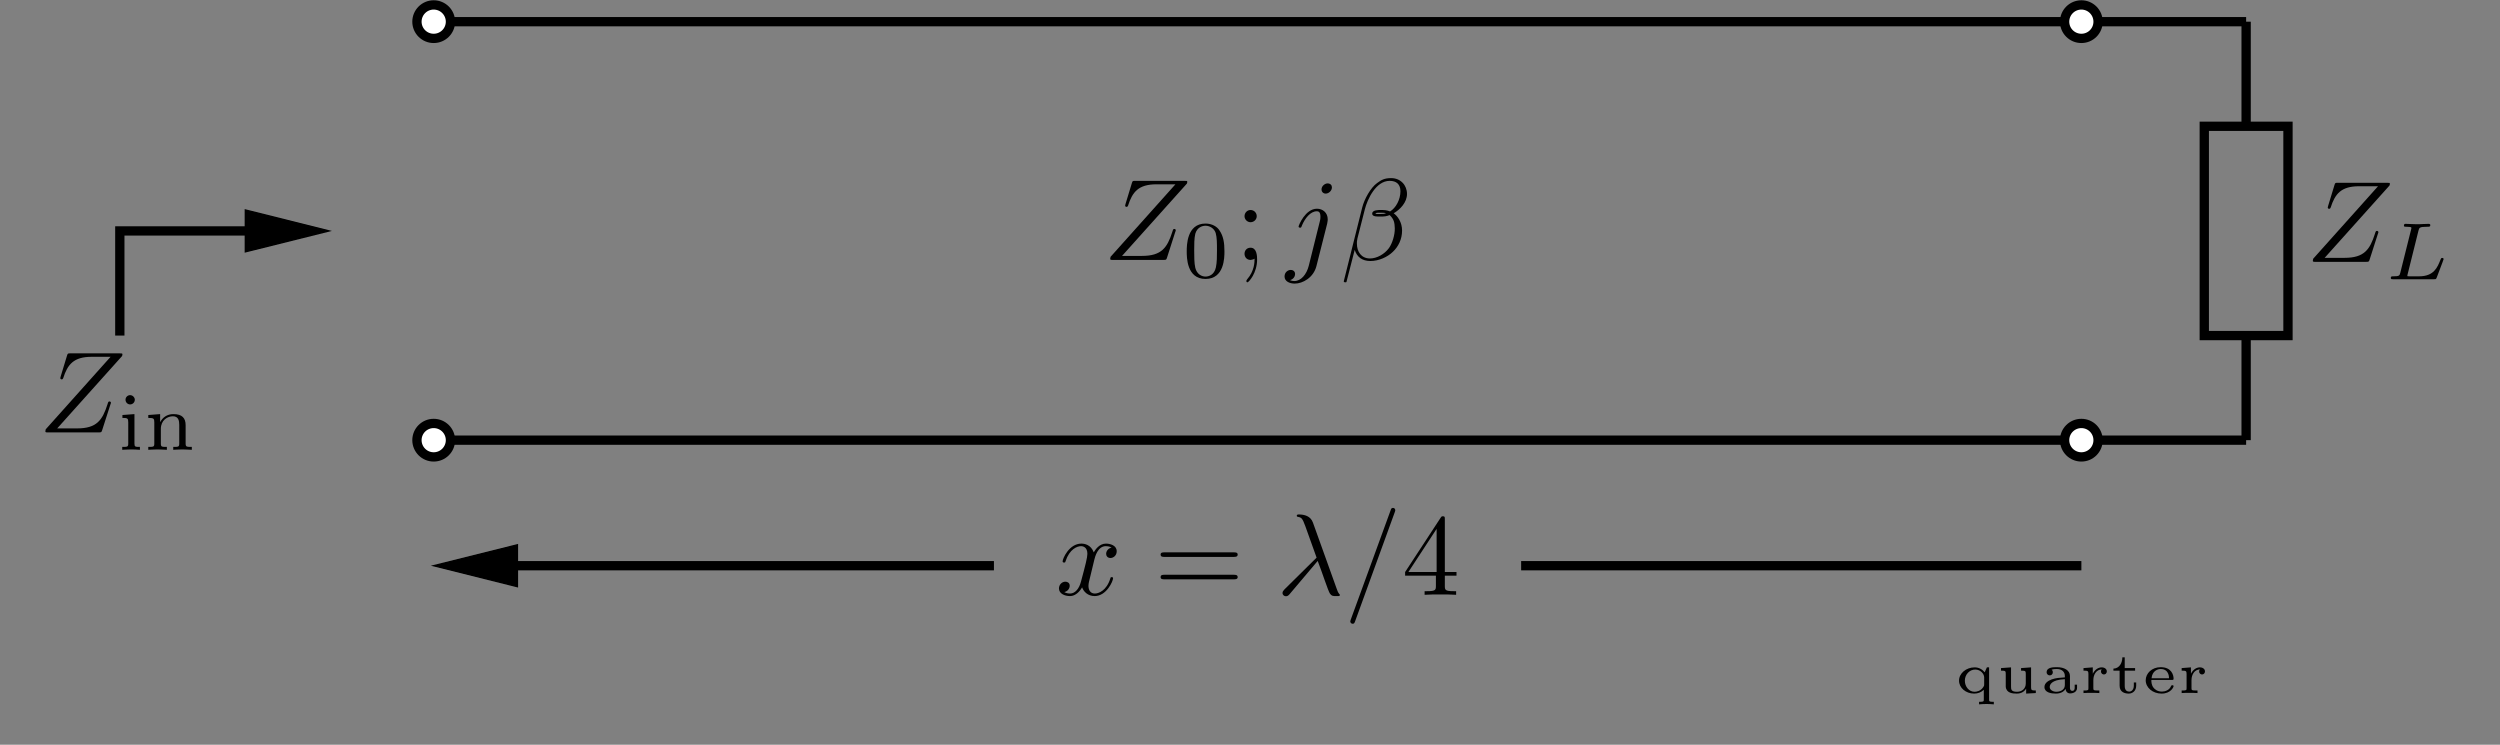 <?xml version="1.0" encoding="UTF-8"?>
<svg xmlns="http://www.w3.org/2000/svg" xmlns:xlink="http://www.w3.org/1999/xlink" width="257.288pt" height="76.643pt" viewBox="0 0 214.407 63.869" version="1.2">
<rect x="0" y="0" width="214.407" height="63.869" fill="#808080" stroke="none"/>
<defs>
<g>
<symbol overflow="visible" id="glyph0-0">
<path style="stroke:none;" d=""/>
</symbol>
<symbol overflow="visible" id="glyph0-1">
<path style="stroke:none;" d="M 7.156 -6.547 C 7.172 -6.594 7.188 -6.641 7.188 -6.703 C 7.188 -6.781 7.141 -6.781 6.938 -6.781 L 2.75 -6.781 C 2.5 -6.781 2.5 -6.781 2.438 -6.594 L 1.891 -4.797 C 1.875 -4.75 1.859 -4.688 1.859 -4.656 C 1.859 -4.656 1.859 -4.547 1.984 -4.547 C 2.062 -4.547 2.094 -4.625 2.109 -4.656 C 2.484 -5.828 3 -6.484 4.547 -6.484 L 6.172 -6.484 L 0.609 -0.266 C 0.609 -0.266 0.578 -0.125 0.578 -0.094 C 0.578 0 0.641 0 0.828 0 L 5.141 0 C 5.391 0 5.391 -0.016 5.453 -0.203 L 6.156 -2.391 C 6.172 -2.438 6.203 -2.5 6.203 -2.547 C 6.203 -2.594 6.156 -2.656 6.078 -2.656 C 5.984 -2.656 5.969 -2.609 5.906 -2.406 C 5.469 -1.047 4.984 -0.344 3.297 -0.344 L 1.594 -0.344 Z M 7.156 -6.547 "/>
</symbol>
<symbol overflow="visible" id="glyph0-2">
<path style="stroke:none;" d="M 3.938 -6.219 C 3.938 -6.406 3.812 -6.562 3.562 -6.562 C 3.344 -6.562 3.047 -6.344 3.047 -6.047 C 3.047 -5.844 3.188 -5.688 3.406 -5.688 C 3.672 -5.688 3.938 -5.938 3.938 -6.219 Z M 1.953 0.5 C 1.766 1.25 1.281 1.812 0.719 1.812 C 0.672 1.812 0.516 1.812 0.344 1.734 C 0.641 1.656 0.781 1.406 0.781 1.203 C 0.781 1.047 0.672 0.859 0.406 0.859 C 0.156 0.859 -0.125 1.062 -0.125 1.422 C -0.125 1.812 0.266 2.031 0.75 2.031 C 1.438 2.031 2.359 1.516 2.609 0.531 L 3.531 -3.109 C 3.578 -3.312 3.578 -3.453 3.578 -3.484 C 3.578 -4.047 3.156 -4.391 2.656 -4.391 C 1.656 -4.391 1.078 -2.953 1.078 -2.859 C 1.078 -2.766 1.188 -2.766 1.203 -2.766 C 1.297 -2.766 1.297 -2.766 1.375 -2.969 C 1.625 -3.562 2.094 -4.172 2.641 -4.172 C 2.766 -4.172 2.953 -4.141 2.953 -3.719 C 2.953 -3.484 2.922 -3.375 2.875 -3.203 Z M 1.953 0.5 "/>
</symbol>
<symbol overflow="visible" id="glyph0-3">
<path style="stroke:none;" d="M 5.719 -5.656 C 5.719 -6.406 5.172 -7.016 4.359 -7.016 C 3.781 -7.016 3.516 -6.859 3.156 -6.594 C 2.609 -6.203 2.062 -5.234 1.875 -4.484 L 0.297 1.828 C 0.281 1.875 0.344 1.922 0.422 1.922 C 0.5 1.922 0.531 1.906 0.531 1.875 L 1.234 -0.859 C 1.422 -0.266 1.859 0.094 2.578 0.094 C 3.312 0.094 4.047 -0.25 4.5 -0.688 C 4.984 -1.141 5.297 -1.781 5.297 -2.516 C 5.297 -3.234 4.922 -3.75 4.578 -4 C 5.141 -4.328 5.719 -4.938 5.719 -5.656 Z M 3.922 -4 C 3.797 -3.953 3.688 -3.938 3.453 -3.938 C 3.312 -3.938 3.109 -3.922 3.016 -3.969 C 3.031 -4.078 3.391 -4.047 3.5 -4.047 C 3.703 -4.047 3.797 -4.047 3.922 -4 Z M 5.156 -5.891 C 5.156 -5.188 4.781 -4.469 4.266 -4.156 C 4 -4.266 3.797 -4.281 3.5 -4.281 C 3.297 -4.281 2.734 -4.297 2.734 -3.969 C 2.719 -3.688 3.234 -3.719 3.422 -3.719 C 3.781 -3.719 3.938 -3.734 4.234 -3.844 C 4.609 -3.484 4.656 -3.188 4.672 -2.719 C 4.688 -2.141 4.453 -1.406 4.172 -1.016 C 3.781 -0.484 3.125 -0.125 2.547 -0.125 C 1.797 -0.125 1.422 -0.703 1.422 -1.406 C 1.422 -1.5 1.422 -1.656 1.469 -1.844 L 2.109 -4.359 C 2.328 -5.203 3.047 -6.781 4.234 -6.781 C 4.812 -6.781 5.156 -6.484 5.156 -5.891 Z M 5.156 -5.891 "/>
</symbol>
<symbol overflow="visible" id="glyph0-4">
<path style="stroke:none;" d="M 3.312 -3 C 3.375 -3.266 3.609 -4.172 4.297 -4.172 C 4.359 -4.172 4.594 -4.172 4.797 -4.047 C 4.516 -4 4.328 -3.75 4.328 -3.516 C 4.328 -3.344 4.438 -3.156 4.703 -3.156 C 4.922 -3.156 5.234 -3.344 5.234 -3.734 C 5.234 -4.25 4.656 -4.391 4.312 -4.391 C 3.734 -4.391 3.391 -3.859 3.266 -3.641 C 3.016 -4.297 2.484 -4.391 2.203 -4.391 C 1.156 -4.391 0.594 -3.109 0.594 -2.859 C 0.594 -2.766 0.703 -2.766 0.719 -2.766 C 0.797 -2.766 0.828 -2.781 0.844 -2.875 C 1.188 -3.922 1.844 -4.172 2.172 -4.172 C 2.359 -4.172 2.719 -4.078 2.719 -3.516 C 2.719 -3.203 2.547 -2.531 2.172 -1.141 C 2.016 -0.531 1.672 -0.109 1.234 -0.109 C 1.172 -0.109 0.938 -0.109 0.734 -0.234 C 0.984 -0.281 1.203 -0.5 1.203 -0.781 C 1.203 -1.047 0.984 -1.125 0.828 -1.125 C 0.531 -1.125 0.281 -0.859 0.281 -0.547 C 0.281 -0.094 0.781 0.109 1.219 0.109 C 1.875 0.109 2.234 -0.594 2.266 -0.641 C 2.391 -0.281 2.75 0.109 3.344 0.109 C 4.359 0.109 4.922 -1.172 4.922 -1.422 C 4.922 -1.516 4.844 -1.516 4.812 -1.516 C 4.719 -1.516 4.703 -1.484 4.688 -1.406 C 4.359 -0.344 3.672 -0.109 3.359 -0.109 C 2.969 -0.109 2.812 -0.422 2.812 -0.766 C 2.812 -0.984 2.875 -1.203 2.984 -1.641 Z M 3.312 -3 "/>
</symbol>
<symbol overflow="visible" id="glyph0-5">
<path style="stroke:none;" d="M 3.547 -2.906 C 3.953 -1.859 4.438 -0.344 4.594 -0.109 C 4.75 0.109 4.844 0.109 5.125 0.109 L 5.344 0.109 C 5.438 0.094 5.453 0.047 5.453 0.016 C 5.453 -0.016 5.422 -0.047 5.391 -0.078 C 5.297 -0.188 5.234 -0.344 5.172 -0.531 L 3.141 -6.188 C 2.938 -6.766 2.391 -6.891 1.922 -6.891 C 1.875 -6.891 1.75 -6.891 1.75 -6.781 C 1.75 -6.703 1.828 -6.688 1.844 -6.688 C 2.172 -6.625 2.234 -6.562 2.484 -5.891 L 3.453 -3.188 L 0.703 -0.469 C 0.594 -0.344 0.531 -0.281 0.531 -0.156 C 0.531 0.016 0.672 0.125 0.828 0.125 C 0.984 0.125 1.078 0.016 1.156 -0.078 Z M 3.547 -2.906 "/>
</symbol>
<symbol overflow="visible" id="glyph0-6">
<path style="stroke:none;" d="M 4.359 -7.078 C 4.406 -7.203 4.406 -7.25 4.406 -7.25 C 4.406 -7.359 4.328 -7.453 4.219 -7.453 C 4.141 -7.453 4.078 -7.422 4.047 -7.359 L 0.594 2.109 C 0.547 2.234 0.547 2.281 0.547 2.281 C 0.547 2.391 0.641 2.484 0.75 2.484 C 0.875 2.484 0.906 2.422 0.969 2.25 Z M 4.359 -7.078 "/>
</symbol>
<symbol overflow="visible" id="glyph1-0">
<path style="stroke:none;" d=""/>
</symbol>
<symbol overflow="visible" id="glyph1-1">
<path style="stroke:none;" d="M 2.859 -4.172 C 2.922 -4.422 2.953 -4.5 3.594 -4.5 C 3.797 -4.5 3.875 -4.5 3.875 -4.656 C 3.875 -4.656 3.859 -4.75 3.75 -4.75 C 3.594 -4.75 3.406 -4.734 3.234 -4.734 C 3.062 -4.719 2.859 -4.719 2.688 -4.719 C 2.531 -4.719 2.344 -4.734 2.203 -4.734 C 2.062 -4.734 1.891 -4.75 1.75 -4.75 C 1.703 -4.75 1.609 -4.75 1.609 -4.594 C 1.609 -4.5 1.688 -4.5 1.828 -4.5 C 1.828 -4.5 1.969 -4.5 2.094 -4.484 C 2.234 -4.469 2.25 -4.453 2.25 -4.391 C 2.25 -4.375 2.25 -4.344 2.219 -4.234 L 1.297 -0.547 C 1.234 -0.312 1.219 -0.25 0.688 -0.25 C 0.562 -0.25 0.484 -0.25 0.484 -0.109 C 0.484 0 0.562 0 0.688 0 L 4.188 0 C 4.359 0 4.359 0 4.422 -0.141 C 4.484 -0.328 5.016 -1.672 5.016 -1.734 C 5.016 -1.75 5 -1.828 4.891 -1.828 C 4.812 -1.828 4.797 -1.797 4.75 -1.688 C 4.484 -1.016 4.188 -0.25 2.906 -0.25 L 2.125 -0.25 C 1.906 -0.25 1.906 -0.25 1.906 -0.312 C 1.906 -0.328 1.906 -0.359 1.938 -0.469 Z M 2.859 -4.172 "/>
</symbol>
<symbol overflow="visible" id="glyph2-0">
<path style="stroke:none;" d=""/>
</symbol>
<symbol overflow="visible" id="glyph2-1">
<path style="stroke:none;" d="M 3.594 -2.219 C 3.594 -2.984 3.5 -3.531 3.172 -4.016 C 2.969 -4.344 2.531 -4.609 1.969 -4.609 C 0.359 -4.609 0.359 -2.719 0.359 -2.219 C 0.359 -1.719 0.359 0.141 1.969 0.141 C 3.594 0.141 3.594 -1.719 3.594 -2.219 Z M 1.969 -0.062 C 1.656 -0.062 1.234 -0.25 1.094 -0.812 C 1 -1.219 1 -1.797 1 -2.312 C 1 -2.812 1 -3.344 1.094 -3.734 C 1.25 -4.281 1.688 -4.422 1.969 -4.422 C 2.344 -4.422 2.719 -4.188 2.844 -3.797 C 2.953 -3.406 2.953 -2.906 2.953 -2.312 C 2.953 -1.797 2.953 -1.281 2.859 -0.844 C 2.719 -0.203 2.25 -0.062 1.969 -0.062 Z M 1.969 -0.062 "/>
</symbol>
<symbol overflow="visible" id="glyph2-2">
<path style="stroke:none;" d="M 1.469 -4.297 C 1.469 -4.484 1.297 -4.688 1.062 -4.688 C 0.859 -4.688 0.672 -4.516 0.672 -4.297 C 0.672 -4.047 0.875 -3.891 1.062 -3.891 C 1.281 -3.891 1.469 -4.062 1.469 -4.297 Z M 0.406 -2.984 L 0.406 -2.734 C 0.844 -2.734 0.906 -2.703 0.906 -2.359 L 0.906 -0.547 C 0.906 -0.25 0.844 -0.25 0.391 -0.25 L 0.391 0 C 0.406 0 0.891 -0.031 1.172 -0.031 C 1.406 -0.031 1.656 -0.016 1.906 0 L 1.906 -0.25 C 1.5 -0.25 1.438 -0.25 1.438 -0.547 L 1.438 -3.062 Z M 0.406 -2.984 "/>
</symbol>
<symbol overflow="visible" id="glyph2-3">
<path style="stroke:none;" d="M 3.578 -2.109 C 3.578 -2.719 3.281 -3.062 2.531 -3.062 C 1.969 -3.062 1.594 -2.75 1.406 -2.391 L 1.391 -2.391 L 1.391 -3.062 L 0.375 -2.984 L 0.375 -2.734 C 0.844 -2.734 0.891 -2.688 0.891 -2.344 L 0.891 -0.547 C 0.891 -0.25 0.828 -0.25 0.375 -0.25 L 0.375 0 C 0.391 0 0.875 -0.031 1.172 -0.031 C 1.422 -0.031 1.906 0 1.969 0 L 1.969 -0.25 C 1.516 -0.25 1.453 -0.25 1.453 -0.547 L 1.453 -1.797 C 1.453 -2.531 2.016 -2.875 2.484 -2.875 C 2.969 -2.875 3.031 -2.484 3.031 -2.141 L 3.031 -0.547 C 3.031 -0.25 2.969 -0.25 2.516 -0.25 L 2.516 0 C 2.531 0 3.016 -0.031 3.297 -0.031 C 3.562 -0.031 4.047 0 4.109 0 L 4.109 -0.25 C 3.656 -0.25 3.578 -0.25 3.578 -0.547 Z M 3.578 -2.109 "/>
</symbol>
<symbol overflow="visible" id="glyph3-0">
<path style="stroke:none;" d=""/>
</symbol>
<symbol overflow="visible" id="glyph3-1">
<path style="stroke:none;" d="M 1.906 -3.75 C 1.906 -4.047 1.672 -4.281 1.375 -4.281 C 1.094 -4.281 0.859 -4.047 0.859 -3.75 C 0.859 -3.469 1.094 -3.234 1.375 -3.234 C 1.672 -3.234 1.906 -3.469 1.906 -3.75 Z M 1.719 -0.109 C 1.719 0.172 1.719 0.938 1.078 1.672 C 1.016 1.766 1.016 1.781 1.016 1.812 C 1.016 1.875 1.062 1.922 1.109 1.922 C 1.219 1.922 1.938 1.125 1.938 -0.031 C 1.938 -0.312 1.922 -1.047 1.375 -1.047 C 1.031 -1.047 0.859 -0.781 0.859 -0.531 C 0.859 -0.266 1.031 0 1.375 0 C 1.438 0 1.453 0 1.453 -0.016 C 1.531 -0.016 1.641 -0.047 1.719 -0.109 Z M 1.719 -0.109 "/>
</symbol>
<symbol overflow="visible" id="glyph3-2">
<path style="stroke:none;" d="M 6.828 -3.25 C 6.969 -3.25 7.172 -3.25 7.172 -3.453 C 7.172 -3.641 6.969 -3.641 6.844 -3.641 L 0.891 -3.641 C 0.75 -3.641 0.562 -3.641 0.562 -3.453 C 0.562 -3.25 0.75 -3.25 0.891 -3.25 Z M 6.844 -1.328 C 6.969 -1.328 7.172 -1.328 7.172 -1.516 C 7.172 -1.719 6.969 -1.719 6.828 -1.719 L 0.891 -1.719 C 0.75 -1.719 0.562 -1.719 0.562 -1.516 C 0.562 -1.328 0.75 -1.328 0.891 -1.328 Z M 6.844 -1.328 "/>
</symbol>
<symbol overflow="visible" id="glyph3-3">
<path style="stroke:none;" d="M 2.922 -1.641 L 2.922 -0.781 C 2.922 -0.422 2.906 -0.312 2.172 -0.312 L 1.953 -0.312 L 1.953 0 C 2.359 -0.031 2.875 -0.031 3.297 -0.031 C 3.719 -0.031 4.25 -0.031 4.656 0 L 4.656 -0.312 L 4.438 -0.312 C 3.703 -0.312 3.688 -0.422 3.688 -0.781 L 3.688 -1.641 L 4.688 -1.641 L 4.688 -1.953 L 3.688 -1.953 L 3.688 -6.469 C 3.688 -6.672 3.688 -6.734 3.531 -6.734 C 3.438 -6.734 3.406 -6.734 3.328 -6.609 L 0.281 -1.953 L 0.281 -1.641 Z M 2.984 -1.953 L 0.562 -1.953 L 2.984 -5.656 Z M 2.984 -1.953 "/>
</symbol>
<symbol overflow="visible" id="glyph4-0">
<path style="stroke:none;" d=""/>
</symbol>
<symbol overflow="visible" id="glyph4-1">
<path style="stroke:none;" d="M 2.938 -2.203 L 2.75 -2.203 L 2.562 -1.781 C 2.344 -2.047 2.047 -2.203 1.703 -2.203 C 0.969 -2.203 0.359 -1.688 0.359 -1.062 C 0.359 -0.453 0.938 0.047 1.656 0.047 C 1.969 0.047 2.266 -0.062 2.484 -0.281 L 2.484 0.547 C 2.484 0.703 2.484 0.75 2.172 0.75 L 2.078 0.75 L 2.078 0.969 C 2.297 0.953 2.5 0.938 2.719 0.938 C 2.922 0.938 3.141 0.953 3.344 0.969 L 3.344 0.75 L 3.25 0.75 C 2.938 0.75 2.938 0.703 2.938 0.547 Z M 2.516 -0.734 C 2.516 -0.641 2.516 -0.609 2.422 -0.484 C 2.203 -0.172 1.875 -0.109 1.688 -0.109 C 1.219 -0.109 0.859 -0.547 0.859 -1.062 C 0.859 -1.609 1.281 -2.016 1.75 -2.016 C 2.203 -2.016 2.516 -1.641 2.516 -1.344 Z M 2.516 -0.734 "/>
</symbol>
<symbol overflow="visible" id="glyph4-2">
<path style="stroke:none;" d="M 2.125 -2.141 L 2.125 -1.922 C 2.5 -1.922 2.531 -1.891 2.531 -1.641 L 2.531 -0.828 C 2.531 -0.375 2.203 -0.109 1.781 -0.109 C 1.281 -0.109 1.266 -0.312 1.266 -0.562 L 1.266 -2.203 L 0.406 -2.141 L 0.406 -1.922 C 0.797 -1.922 0.812 -1.891 0.812 -1.625 L 0.812 -0.547 C 0.859 0.016 1.422 0.047 1.75 0.047 C 2.172 0.047 2.406 -0.141 2.562 -0.375 L 2.562 0.047 L 3.391 0 L 3.391 -0.219 C 3.031 -0.219 2.984 -0.25 2.984 -0.5 L 2.984 -2.203 Z M 2.125 -2.141 "/>
</symbol>
<symbol overflow="visible" id="glyph4-3">
<path style="stroke:none;" d="M 2.594 -1.469 C 2.594 -1.953 2.094 -2.219 1.484 -2.219 C 1.172 -2.219 0.594 -2.219 0.594 -1.781 C 0.594 -1.609 0.734 -1.516 0.859 -1.516 C 1 -1.516 1.125 -1.609 1.125 -1.781 C 1.125 -1.906 1.062 -1.984 1.016 -2 C 1.172 -2.062 1.422 -2.062 1.469 -2.062 C 1.891 -2.062 2.156 -1.828 2.156 -1.469 L 2.156 -1.344 C 1.672 -1.312 1.406 -1.297 1.031 -1.172 C 0.703 -1.047 0.406 -0.844 0.406 -0.516 C 0.406 -0.047 0.984 0.047 1.375 0.047 C 1.766 0.047 2.062 -0.094 2.219 -0.359 C 2.234 -0.172 2.344 0.031 2.609 0.031 C 2.641 0.031 3.203 0.031 3.203 -0.453 L 3.203 -0.719 L 3 -0.719 L 3 -0.453 C 3 -0.406 3 -0.188 2.797 -0.188 C 2.594 -0.188 2.594 -0.406 2.594 -0.453 Z M 2.156 -0.703 C 2.156 -0.156 1.562 -0.109 1.438 -0.109 C 1.141 -0.109 0.859 -0.266 0.859 -0.516 C 0.859 -0.688 0.969 -1.141 2.156 -1.188 Z M 2.156 -0.703 "/>
</symbol>
<symbol overflow="visible" id="glyph4-4">
<path style="stroke:none;" d="M 1.219 -1.109 C 1.219 -1.578 1.469 -2.016 1.953 -2.031 C 1.938 -2.031 1.875 -1.969 1.875 -1.859 C 1.875 -1.672 2.016 -1.594 2.125 -1.594 C 2.25 -1.594 2.375 -1.688 2.375 -1.859 C 2.375 -2.047 2.203 -2.203 1.938 -2.203 C 1.688 -2.203 1.375 -2.062 1.172 -1.656 L 1.172 -2.203 L 0.375 -2.141 L 0.375 -1.922 C 0.75 -1.922 0.797 -1.891 0.797 -1.641 L 0.797 -0.422 C 0.797 -0.266 0.797 -0.219 0.469 -0.219 L 0.375 -0.219 L 0.375 0 C 0.594 -0.016 0.812 -0.016 1.016 -0.016 C 1.281 -0.016 1.516 -0.016 1.734 0 L 1.734 -0.219 L 1.594 -0.219 C 1.219 -0.219 1.219 -0.266 1.219 -0.422 Z M 1.219 -1.109 "/>
</symbol>
<symbol overflow="visible" id="glyph4-5">
<path style="stroke:none;" d="M 1.219 -1.922 L 2.109 -1.922 L 2.109 -2.141 L 1.219 -2.141 L 1.219 -3.062 L 1.016 -3.062 C 1.016 -2.594 0.766 -2.109 0.25 -2.094 L 0.25 -1.922 L 0.781 -1.922 L 0.781 -0.625 C 0.781 -0.062 1.25 0.047 1.562 0.047 C 1.922 0.047 2.203 -0.219 2.203 -0.625 L 2.203 -0.906 L 2 -0.906 L 2 -0.641 C 2 -0.266 1.781 -0.125 1.609 -0.125 C 1.219 -0.125 1.219 -0.516 1.219 -0.625 Z M 1.219 -1.922 "/>
</symbol>
<symbol overflow="visible" id="glyph4-6">
<path style="stroke:none;" d="M 2.562 -1.125 C 2.672 -1.125 2.719 -1.125 2.719 -1.234 C 2.719 -1.562 2.531 -2.219 1.609 -2.219 C 0.859 -2.219 0.328 -1.688 0.328 -1.094 C 0.328 -0.469 0.922 0.047 1.688 0.047 C 2.469 0.047 2.719 -0.5 2.719 -0.594 C 2.719 -0.672 2.641 -0.672 2.609 -0.672 C 2.531 -0.672 2.531 -0.656 2.5 -0.594 C 2.359 -0.25 2 -0.125 1.719 -0.125 C 1.312 -0.125 1.094 -0.344 1.016 -0.438 C 0.812 -0.672 0.812 -0.984 0.812 -1.125 Z M 0.828 -1.266 C 0.891 -1.922 1.375 -2.062 1.609 -2.062 C 2.297 -2.062 2.328 -1.422 2.328 -1.266 Z M 0.828 -1.266 "/>
</symbol>
</g>
<clipPath id="clip1">
  <path d="M 35 0.023 L 39 0.023 L 39 4 L 35 4 Z M 35 0.023 "/>
</clipPath>
<clipPath id="clip2">
  <path d="M 24 0.023 L 50 0.023 L 50 15 L 24 15 Z M 24 0.023 "/>
</clipPath>
<clipPath id="clip3">
  <path d="M 177 0.023 L 180 0.023 L 180 4 L 177 4 Z M 177 0.023 "/>
</clipPath>
<clipPath id="clip4">
  <path d="M 165 0.023 L 192 0.023 L 192 15 L 165 15 Z M 165 0.023 "/>
</clipPath>
</defs>
<g id="surface1">
<path style="fill:none;stroke-width:0.8;stroke-linecap:butt;stroke-linejoin:miter;stroke:rgb(0%,0%,0%);stroke-opacity:1;stroke-miterlimit:10;" d="M 0 -0.002 L 141.735 -0.002 " transform="matrix(0.997,0,0,-0.997,37.195,1.858)"/>
<path style="fill:none;stroke-width:0.8;stroke-linecap:butt;stroke-linejoin:miter;stroke:rgb(0%,0%,0%);stroke-opacity:1;stroke-miterlimit:10;" d="M 141.735 -0.002 L 155.907 -0.002 " transform="matrix(0.997,0,0,-0.997,37.195,1.858)"/>
<path style="fill:none;stroke-width:0.8;stroke-linecap:butt;stroke-linejoin:miter;stroke:rgb(0%,0%,0%);stroke-opacity:1;stroke-miterlimit:10;" d="M 155.907 -0.002 L 155.907 -8.999 " transform="matrix(0.997,0,0,-0.997,37.195,1.858)"/>
<path style="fill:none;stroke-width:0.8;stroke-linecap:butt;stroke-linejoin:miter;stroke:rgb(0%,0%,0%);stroke-opacity:1;stroke-miterlimit:10;" d="M 155.907 -27.002 L 159.507 -27.002 L 159.507 -8.999 L 152.307 -8.999 L 152.307 -27.002 L 155.907 -27.002 " transform="matrix(0.997,0,0,-0.997,37.195,1.858)"/>
<path style="fill:none;stroke-width:0.8;stroke-linecap:butt;stroke-linejoin:miter;stroke:rgb(0%,0%,0%);stroke-opacity:1;stroke-miterlimit:10;" d="M 155.907 -27.002 L 155.907 -35.999 " transform="matrix(0.997,0,0,-0.997,37.195,1.858)"/>
<g style="fill:rgb(0%,0%,0%);fill-opacity:1;">
  <use xlink:href="#glyph0-1" x="197.775" y="22.457"/>
</g>
<g style="fill:rgb(0%,0%,0%);fill-opacity:1;">
  <use xlink:href="#glyph1-1" x="204.557" y="23.948"/>
</g>
<path style="fill:none;stroke-width:0.8;stroke-linecap:butt;stroke-linejoin:miter;stroke:rgb(0%,0%,0%);stroke-opacity:1;stroke-miterlimit:10;" d="M 155.907 -35.999 L 141.735 -35.999 " transform="matrix(0.997,0,0,-0.997,37.195,1.858)"/>
<path style="fill:none;stroke-width:0.8;stroke-linecap:butt;stroke-linejoin:miter;stroke:rgb(0%,0%,0%);stroke-opacity:1;stroke-miterlimit:10;" d="M 141.735 -35.999 L 0 -35.999 " transform="matrix(0.997,0,0,-0.997,37.195,1.858)"/>
<g style="fill:rgb(0%,0%,0%);fill-opacity:1;">
  <use xlink:href="#glyph0-1" x="94.636" y="22.291"/>
</g>
<g style="fill:rgb(0%,0%,0%);fill-opacity:1;">
  <use xlink:href="#glyph2-1" x="101.418" y="23.782"/>
</g>
<g style="fill:rgb(0%,0%,0%);fill-opacity:1;">
  <use xlink:href="#glyph3-1" x="105.875" y="22.291"/>
</g>
<g style="fill:rgb(0%,0%,0%);fill-opacity:1;">
  <use xlink:href="#glyph0-2" x="110.291" y="22.291"/>
</g>
<g style="fill:rgb(0%,0%,0%);fill-opacity:1;">
  <use xlink:href="#glyph0-3" x="114.949" y="22.291"/>
</g>
<g clip-path="url(#clip1)" clip-rule="nonzero">
<path style=" stroke:none;fill-rule:nonzero;fill:rgb(100%,100%,100%);fill-opacity:1;" d="M 38.633 1.859 C 38.633 1.066 37.988 0.422 37.195 0.422 C 36.402 0.422 35.758 1.066 35.758 1.859 C 35.758 2.652 36.402 3.293 37.195 3.293 C 37.988 3.293 38.633 2.652 38.633 1.859 Z M 38.633 1.859 "/>
</g>
<g clip-path="url(#clip2)" clip-rule="nonzero">
<path style="fill:none;stroke-width:0.8;stroke-linecap:butt;stroke-linejoin:miter;stroke:rgb(0%,0%,0%);stroke-opacity:1;stroke-miterlimit:10;" d="M 1.442 -0.002 C 1.442 0.793 0.795 1.44 0 1.44 C -0.795 1.44 -1.441 0.793 -1.441 -0.002 C -1.441 -0.797 -0.795 -1.439 0 -1.439 C 0.795 -1.439 1.442 -0.797 1.442 -0.002 Z M 1.442 -0.002 " transform="matrix(0.997,0,0,-0.997,37.195,1.858)"/>
</g>
<path style="fill-rule:nonzero;fill:rgb(100%,100%,100%);fill-opacity:1;stroke-width:0.8;stroke-linecap:butt;stroke-linejoin:miter;stroke:rgb(0%,0%,0%);stroke-opacity:1;stroke-miterlimit:10;" d="M 1.442 -35.999 C 1.442 -35.204 0.795 -34.562 0 -34.562 C -0.795 -34.562 -1.441 -35.204 -1.441 -35.999 C -1.441 -36.795 -0.795 -37.441 0 -37.441 C 0.795 -37.441 1.442 -36.795 1.442 -35.999 Z M 1.442 -35.999 " transform="matrix(0.997,0,0,-0.997,37.195,1.858)"/>
<g clip-path="url(#clip3)" clip-rule="nonzero">
<path style=" stroke:none;fill-rule:nonzero;fill:rgb(100%,100%,100%);fill-opacity:1;" d="M 179.973 1.859 C 179.973 1.066 179.332 0.422 178.539 0.422 C 177.746 0.422 177.102 1.066 177.102 1.859 C 177.102 2.652 177.746 3.293 178.539 3.293 C 179.332 3.293 179.973 2.652 179.973 1.859 Z M 179.973 1.859 "/>
</g>
<g clip-path="url(#clip4)" clip-rule="nonzero">
<path style="fill:none;stroke-width:0.8;stroke-linecap:butt;stroke-linejoin:miter;stroke:rgb(0%,0%,0%);stroke-opacity:1;stroke-miterlimit:10;" d="M 143.172 -0.002 C 143.172 0.793 142.53 1.44 141.735 1.44 C 140.94 1.44 140.293 0.793 140.293 -0.002 C 140.293 -0.797 140.94 -1.439 141.735 -1.439 C 142.53 -1.439 143.172 -0.797 143.172 -0.002 Z M 143.172 -0.002 " transform="matrix(0.997,0,0,-0.997,37.195,1.858)"/>
</g>
<path style="fill-rule:nonzero;fill:rgb(100%,100%,100%);fill-opacity:1;stroke-width:0.8;stroke-linecap:butt;stroke-linejoin:miter;stroke:rgb(0%,0%,0%);stroke-opacity:1;stroke-miterlimit:10;" d="M 143.172 -35.999 C 143.172 -35.204 142.53 -34.562 141.735 -34.562 C 140.94 -34.562 140.293 -35.204 140.293 -35.999 C 140.293 -36.795 140.94 -37.441 141.735 -37.441 C 142.53 -37.441 143.172 -36.795 143.172 -35.999 Z M 143.172 -35.999 " transform="matrix(0.997,0,0,-0.997,37.195,1.858)"/>
<path style="fill:none;stroke-width:0.8;stroke-linecap:butt;stroke-linejoin:miter;stroke:rgb(0%,0%,0%);stroke-opacity:1;stroke-miterlimit:10;" d="M 141.735 -46.799 L 93.543 -46.799 " transform="matrix(0.997,0,0,-0.997,37.195,1.858)"/>
<path style="fill-rule:nonzero;fill:rgb(0%,0%,0%);fill-opacity:1;stroke-width:0.12;stroke-linecap:butt;stroke-linejoin:miter;stroke:rgb(0%,0%,0%);stroke-opacity:1;stroke-miterlimit:10;" d="M 7.2 -45.001 L 0 -46.799 L 7.2 -48.601 Z M 7.2 -45.001 " transform="matrix(0.997,0,0,-0.997,37.195,1.858)"/>
<path style="fill:none;stroke-width:0.8;stroke-linecap:butt;stroke-linejoin:miter;stroke:rgb(0%,0%,0%);stroke-opacity:1;stroke-miterlimit:10;" d="M 48.192 -46.799 L 1.649 -46.799 " transform="matrix(0.997,0,0,-0.997,37.195,1.858)"/>
<g style="fill:rgb(0%,0%,0%);fill-opacity:1;">
  <use xlink:href="#glyph0-4" x="90.538" y="51.012"/>
</g>
<g style="fill:rgb(0%,0%,0%);fill-opacity:1;">
  <use xlink:href="#glyph3-2" x="98.975" y="51.012"/>
</g>
<g style="fill:rgb(0%,0%,0%);fill-opacity:1;">
  <use xlink:href="#glyph0-5" x="109.462" y="51.012"/>
  <use xlink:href="#glyph0-6" x="115.257" y="51.012"/>
</g>
<g style="fill:rgb(0%,0%,0%);fill-opacity:1;">
  <use xlink:href="#glyph3-3" x="120.225" y="51.012"/>
</g>
<path style="fill-rule:nonzero;fill:rgb(0%,0%,0%);fill-opacity:1;stroke-width:0.12;stroke-linecap:butt;stroke-linejoin:miter;stroke:rgb(0%,0%,0%);stroke-opacity:1;stroke-miterlimit:10;" d="M -16.201 -19.798 L -9.001 -18.001 L -16.201 -16.199 Z M -16.201 -19.798 " transform="matrix(0.997,0,0,-0.997,37.195,1.858)"/>
<path style="fill:none;stroke-width:0.8;stroke-linecap:butt;stroke-linejoin:miter;stroke:rgb(0%,0%,0%);stroke-opacity:1;stroke-miterlimit:10;" d="M -10.65 -18.001 L -27 -18.001 L -27 -27.002 " transform="matrix(0.997,0,0,-0.997,37.195,1.858)"/>
<g style="fill:rgb(0%,0%,0%);fill-opacity:1;">
  <use xlink:href="#glyph0-1" x="3.312" y="37.085"/>
</g>
<g style="fill:rgb(0%,0%,0%);fill-opacity:1;">
  <use xlink:href="#glyph2-2" x="10.093" y="38.576"/>
  <use xlink:href="#glyph2-3" x="12.342" y="38.576"/>
</g>
<g style="fill:rgb(0%,0%,0%);fill-opacity:1;">
  <use xlink:href="#glyph4-1" x="167.652" y="59.438"/>
  <use xlink:href="#glyph4-2" x="171.206" y="59.438"/>
  <use xlink:href="#glyph4-3" x="174.931" y="59.438"/>
  <use xlink:href="#glyph4-4" x="178.312" y="59.438"/>
  <use xlink:href="#glyph4-5" x="181.003" y="59.438"/>
  <use xlink:href="#glyph4-6" x="183.694" y="59.438"/>
  <use xlink:href="#glyph4-4" x="186.73" y="59.438"/>
</g>
</g>
</svg>
